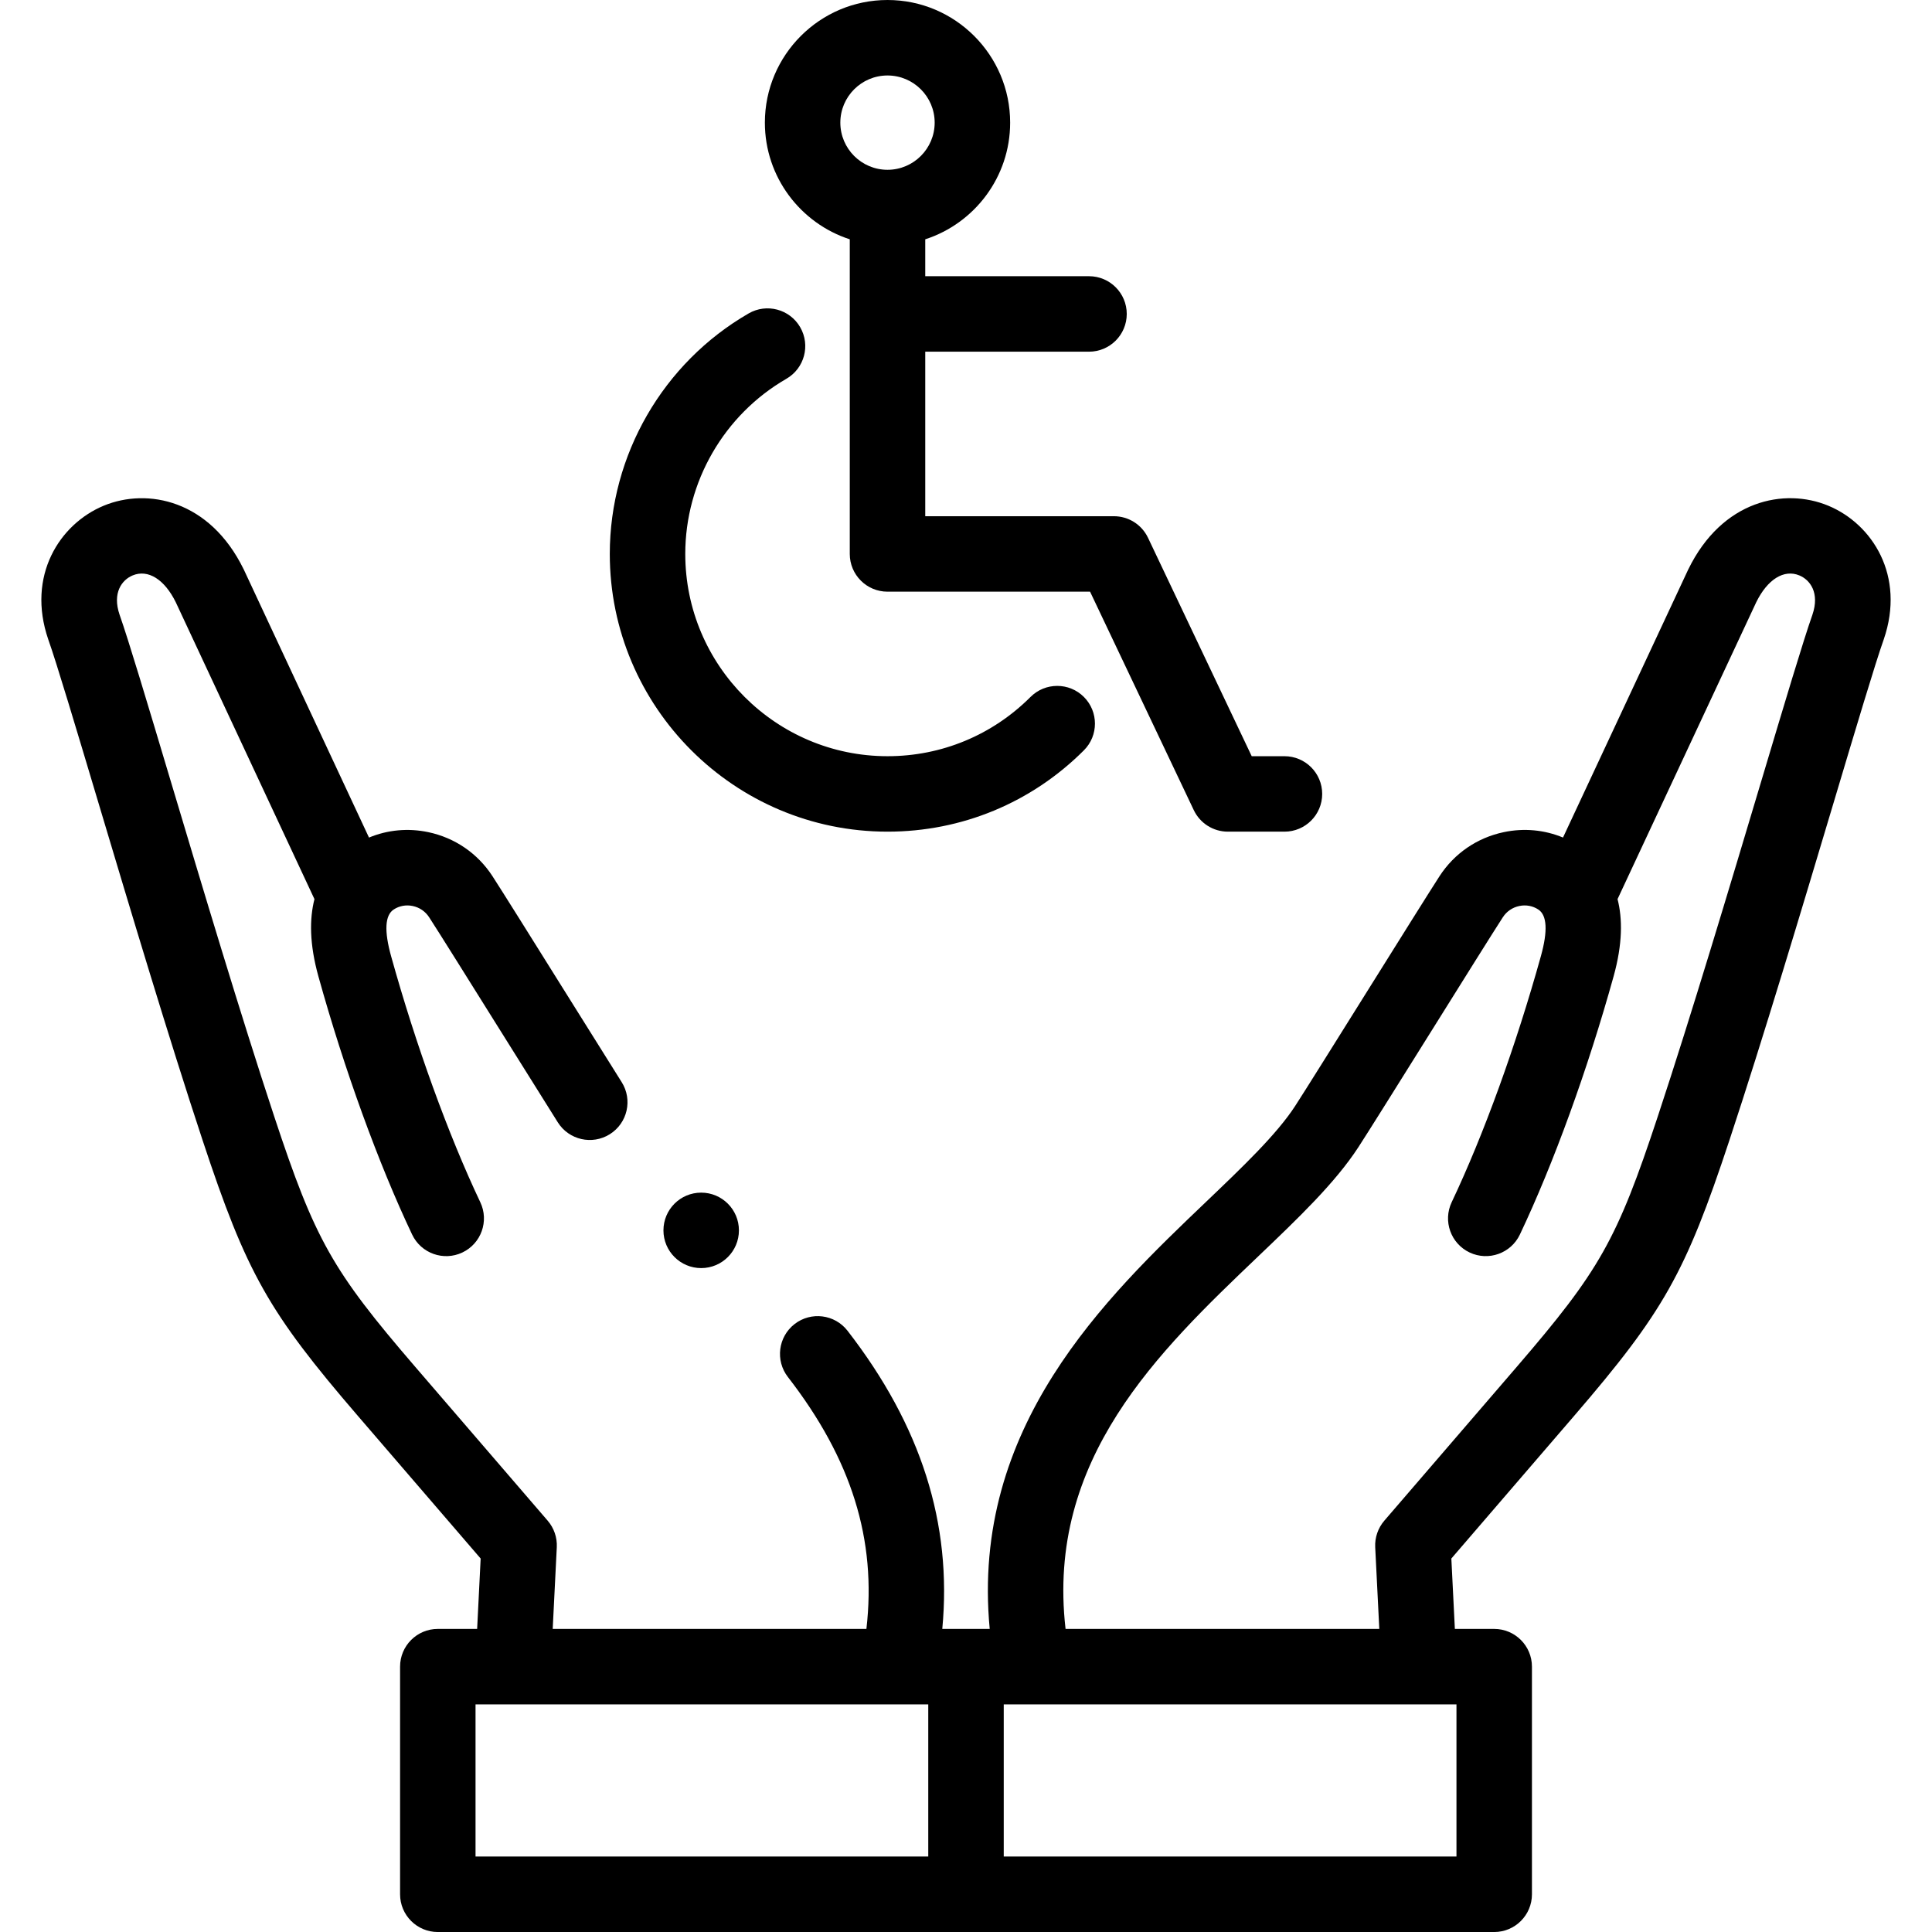 <svg width="88" height="88" viewBox="0 0 88 88" fill="none" xmlns="http://www.w3.org/2000/svg">
<g clip-path="url(#clip0)">
<path d="M83.273 23.033C81.288 22.21 78.446 22.767 76.9 25.933C76.896 25.941 76.891 25.951 76.887 25.96L71.193 38.149C70.348 37.798 69.415 37.709 68.496 37.903C67.284 38.157 66.245 38.868 65.571 39.905C65.146 40.56 63.747 42.798 62.265 45.167C60.857 47.419 59.401 49.748 58.992 50.377C58.152 51.671 56.593 53.158 54.944 54.733C50.369 59.1 44.205 64.984 45.08 74.195H42.92C43.373 69.393 41.953 64.936 38.604 60.614C38.023 59.864 36.943 59.727 36.193 60.308C35.443 60.89 35.306 61.969 35.887 62.72C38.785 66.458 39.934 70.129 39.464 74.195H25.175L25.361 70.473C25.383 70.033 25.235 69.601 24.947 69.266L18.916 62.261C15.131 57.864 14.35 56.478 12.491 50.855C10.965 46.242 9.197 40.328 7.776 35.577C6.703 31.989 5.855 29.153 5.447 28.001C5.106 27.002 5.554 26.411 6.043 26.209C6.741 25.919 7.492 26.387 8.005 27.429L14.323 40.954C14.093 41.85 14.093 42.999 14.502 44.47C15.68 48.71 17.237 52.998 18.772 56.233C19.179 57.09 20.204 57.456 21.061 57.049C21.919 56.642 22.284 55.617 21.877 54.76C20.423 51.694 18.942 47.608 17.813 43.549C17.494 42.402 17.534 41.688 17.932 41.427C18.186 41.26 18.494 41.203 18.798 41.267C19.109 41.332 19.374 41.514 19.546 41.779C19.956 42.409 21.414 44.741 22.824 46.996C23.789 48.539 24.753 50.081 25.408 51.122C25.914 51.925 26.975 52.166 27.779 51.66C28.582 51.154 28.823 50.093 28.317 49.29C27.663 48.251 26.701 46.713 25.739 45.174C24.256 42.801 22.855 40.561 22.429 39.905C21.755 38.869 20.716 38.158 19.505 37.903C18.585 37.71 17.652 37.798 16.807 38.15L11.113 25.96C11.109 25.951 11.104 25.942 11.1 25.933C9.554 22.768 6.713 22.211 4.727 23.033C2.716 23.866 1.202 26.226 2.198 29.125C2.2 29.131 2.202 29.136 2.204 29.142C2.581 30.205 3.462 33.151 4.482 36.562C5.909 41.335 7.685 47.274 9.227 51.935C11.231 57.994 12.224 59.756 16.311 64.504L21.893 70.989L21.733 74.195H19.941C18.992 74.195 18.223 74.965 18.223 75.914V86.282C18.223 87.231 18.992 88.001 19.941 88.001H68.059C69.008 88.001 69.778 87.231 69.778 86.282V75.914C69.778 74.965 69.008 74.195 68.059 74.195H66.267L66.107 70.989L71.689 64.504C75.776 59.756 76.769 57.994 78.773 51.935C80.315 47.274 82.091 41.333 83.519 36.56C84.538 33.15 85.419 30.204 85.796 29.141C85.798 29.136 85.8 29.131 85.802 29.125C86.798 26.226 85.284 23.866 83.273 23.033ZM21.66 77.632H42.281V84.563H21.66V77.632ZM66.34 84.563H45.719V77.632H66.34V84.563H66.34ZM82.553 28.001C82.146 29.151 81.298 31.987 80.225 35.575C78.804 40.327 77.036 46.241 75.509 50.855C73.65 56.478 72.869 57.864 69.084 62.261L63.053 69.266C62.766 69.601 62.617 70.033 62.639 70.473L62.825 74.195H48.535C47.642 66.455 52.769 61.561 57.317 57.219C59.116 55.502 60.815 53.88 61.874 52.25C62.3 51.596 63.699 49.358 65.18 46.99C66.588 44.737 68.044 42.408 68.453 41.779C68.625 41.514 68.891 41.332 69.202 41.267C69.506 41.203 69.813 41.26 70.068 41.427C70.466 41.688 70.505 42.401 70.186 43.549C69.058 47.608 67.577 51.694 66.122 54.759C65.715 55.617 66.081 56.642 66.939 57.049C67.796 57.455 68.821 57.09 69.228 56.233C70.763 52.997 72.32 48.71 73.498 44.469C73.907 42.999 73.907 41.85 73.677 40.953L79.995 27.429C80.507 26.387 81.258 25.919 81.957 26.209C82.446 26.411 82.894 27.001 82.553 28.001Z" fill="black"/>
<path d="M40.425 37.881C43.804 37.881 46.981 36.565 49.37 34.176C50.041 33.505 50.041 32.416 49.37 31.745C48.699 31.074 47.611 31.074 46.939 31.745C45.199 33.485 42.886 34.444 40.425 34.444C35.346 34.444 31.213 30.311 31.213 25.231C31.213 21.95 32.978 18.893 35.819 17.253C36.641 16.778 36.923 15.727 36.448 14.905C35.974 14.083 34.922 13.801 34.1 14.276C30.199 16.528 27.775 20.726 27.775 25.231C27.775 32.207 33.45 37.881 40.425 37.881Z" fill="black"/>
<path d="M38.706 10.9V25.231C38.706 26.18 39.475 26.95 40.425 26.95H49.651L54.375 36.9C54.66 37.499 55.264 37.881 55.928 37.881H58.506C59.455 37.881 60.224 37.112 60.224 36.163C60.224 35.213 59.455 34.444 58.506 34.444H57.014L52.29 24.494C52.005 23.895 51.401 23.513 50.737 23.513H42.144V16.019H49.603C50.552 16.019 51.322 15.249 51.322 14.3C51.322 13.351 50.552 12.581 49.603 12.581H42.144V10.9C44.385 10.174 46.011 8.066 46.011 5.586C46.011 2.506 43.505 0 40.425 0C37.345 0 34.839 2.506 34.839 5.586C34.839 8.066 36.465 10.174 38.706 10.9ZM40.425 3.438C41.609 3.438 42.573 4.401 42.573 5.586C42.573 6.771 41.609 7.734 40.425 7.734C39.24 7.734 38.276 6.771 38.276 5.586C38.276 4.401 39.24 3.438 40.425 3.438Z" fill="black"/>
<path d="M31.937 54.323C30.988 54.323 30.219 55.092 30.219 56.042C30.219 56.991 30.989 57.76 31.938 57.76C32.887 57.76 33.657 56.991 33.657 56.042C33.657 55.092 32.887 54.323 31.938 54.323H31.937Z" fill="black"/>
</g>
<defs>
<clipPath id="clip0">
<rect width="88" height="88" fill="white"/>
</clipPath>
</defs>
</svg>
